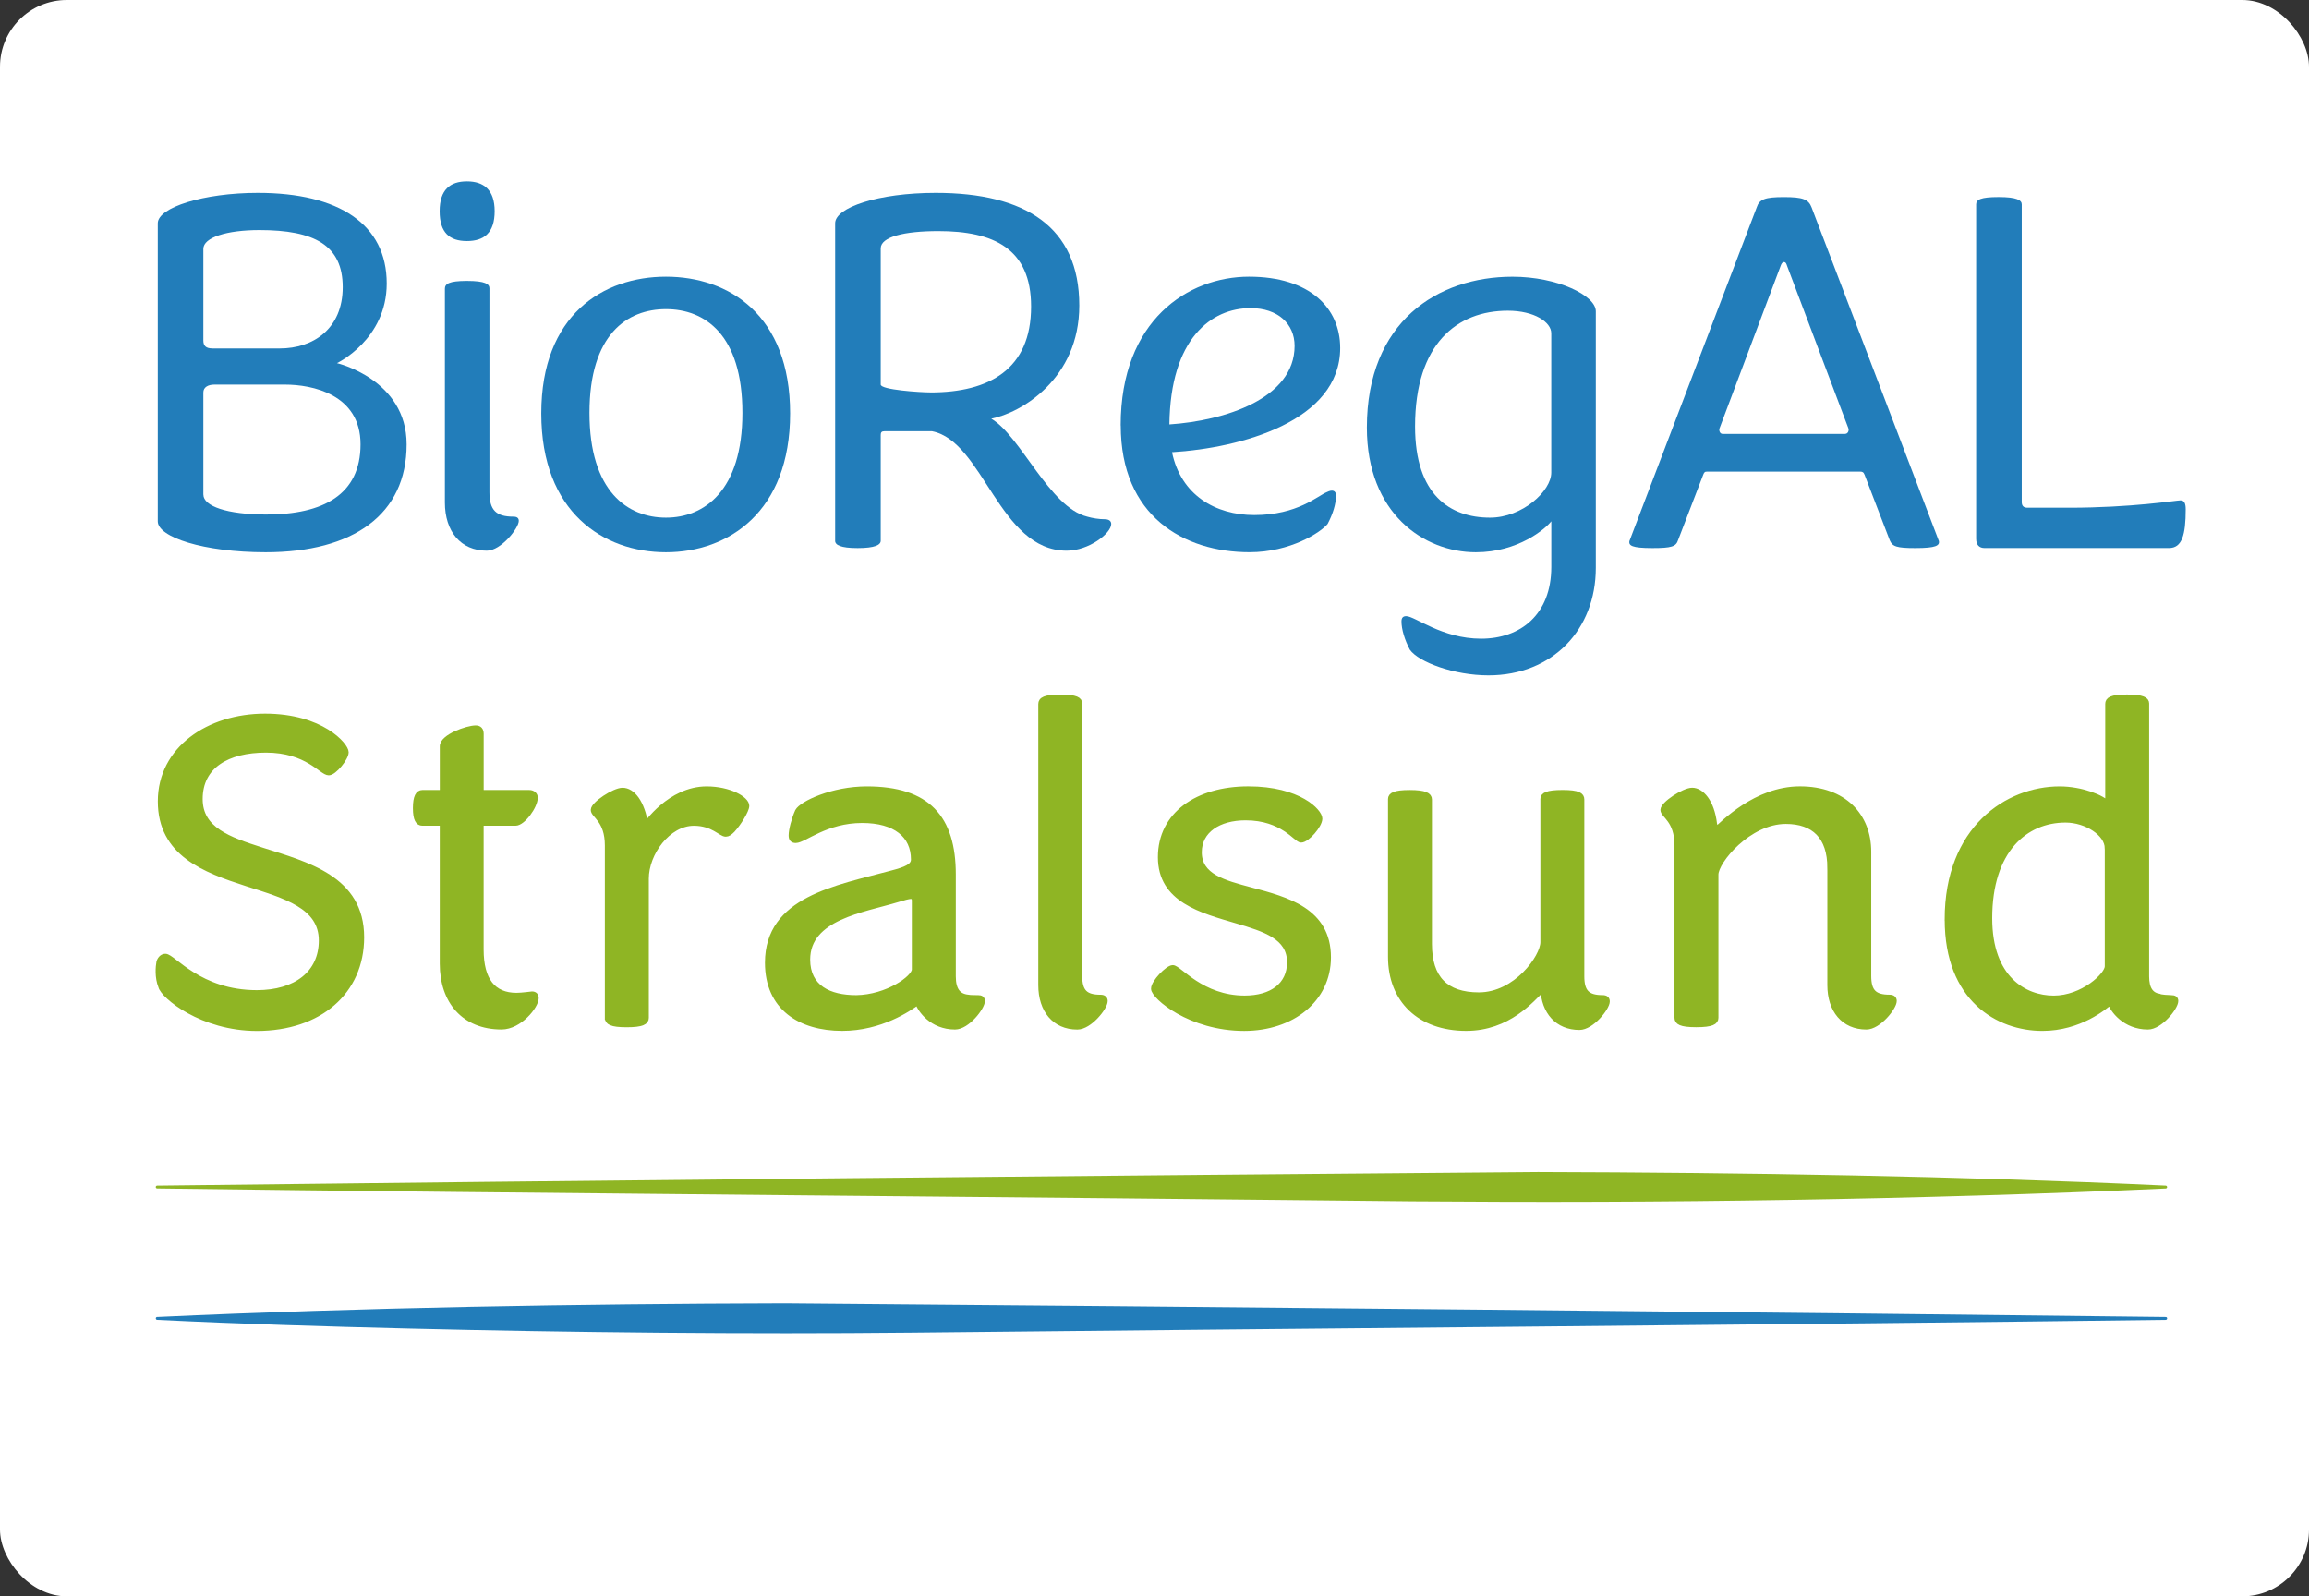 <?xml version="1.0" encoding="UTF-8"?> <svg xmlns="http://www.w3.org/2000/svg" id="Ebene_1" viewBox="0 0 606.56 419.34"><rect x="0" y="0" width="606.56" height="419.34" fill="#333333" stroke="none"/><defs><style> .cls-1 { stroke: #8fb524; stroke-miterlimit: 10; stroke-width: 1.38px; } .cls-1, .cls-2 { fill: #8fb524; } .cls-3 { fill: #fff; } .cls-4 { fill: #227dba; } </style></defs><rect class="cls-3" width="606.56" height="419.34" rx="17.55" ry="17.55"></rect><g><g><path class="cls-4" d="M106.82,116.72c0,18.44-14.04,28.35-37.02,28.35-16.38,0-28.35-3.99-28.35-8.12V58.64c0-4.13,11.97-7.98,26.29-7.98,21.33,0,33.85,8.26,33.85,23.81,0,14.73-13.07,20.92-13.07,20.92,0,0,18.3,4.27,18.3,21.33ZM55.77,91.53h17.75c8.67,0,16.51-5.09,16.51-16.1s-7.43-15-21.88-15c-8.53,0-14.73,1.93-14.73,4.95v24.08c0,1.38.69,2.06,2.34,2.06ZM53.43,129.93c0,3.03,6.19,5.23,16.51,5.23,15,0,24.77-5.23,24.77-18.44s-12.8-15.69-19.82-15.69h-18.58c-1.65,0-2.89.69-2.89,2.06v26.84Z"></path><path class="cls-4" d="M129.94,55.48c0,5.64-2.75,7.84-7.29,7.84s-7.16-2.2-7.16-7.84,2.75-7.84,7.16-7.84,7.29,2.2,7.29,7.84ZM116.87,75.85c0-1.24.96-2.06,5.78-2.06s5.92.83,5.92,1.93v53.53c0,4.82,1.79,6.47,6.33,6.47.96,0,1.38.41,1.38,1.1,0,1.93-4.68,7.84-8.4,7.84-6.88,0-11.01-5.09-11.01-12.66v-56.15Z"></path><path class="cls-4" d="M142.19,108.6c0-25.87,16.24-35.92,32.75-35.92s32.62,10.05,32.62,35.92-16.24,36.47-32.62,36.47-32.75-10.46-32.75-36.47ZM195.03,108.46c0-20.64-9.91-27.25-20.09-27.25s-20.09,6.61-20.09,27.25,10.05,27.52,20.09,27.52,20.09-7.02,20.09-27.52Z"></path><path class="cls-4" d="M219.39,142.04V58.64c0-4.13,11.28-7.98,26.42-7.98,23.53,0,37.71,8.95,37.71,29.59,0,19.27-15.28,28.21-23.12,29.73,7.71,4.54,15.28,23.26,25.18,25.73,1.38.41,3.17.69,4.68.69.96,0,1.65.41,1.65,1.24,0,2.48-5.92,7.02-11.7,7.02-17.75,0-21.88-28.76-35.37-31.38h-12.52c-.69,0-.96.28-.96.96v27.8c0,1.1-1.51,1.93-6.06,1.93s-5.92-.83-5.92-1.93ZM244.44,103.09c15.41,0,26.42-6.06,26.42-22.57,0-15.28-9.91-19.82-24.36-19.82-8.95,0-15.14,1.51-15.14,4.54v35.78c0,1.38,10.32,2.06,13.07,2.06Z"></path><path class="cls-4" d="M294.39,111.76c0-27.66,17.75-39.08,33.72-39.08s23.95,8.26,23.95,18.72c0,19.27-26.15,26.29-44.18,27.39,2.34,11.28,11.42,16.51,21.61,16.51,11.42,0,16.65-5.09,19.13-6.06,1.38-.69,2.34-.41,2.34.96,0,2.2-.83,4.82-2.2,7.43-1.79,2.2-9.77,7.43-20.5,7.43-17.34,0-33.85-9.5-33.85-33.3ZM307.19,111.49c14.45-.96,32.89-6.74,32.89-20.64,0-5.78-4.4-9.91-11.56-9.91-10.32,0-21.06,7.98-21.33,30.55Z"></path><path class="cls-4" d="M407.51,136.95c-1.51,1.93-8.67,8.12-19.82,8.12-13.62,0-28.62-10.18-28.62-32.75,0-27.8,18.58-39.63,38.26-39.63,11.84,0,21.88,4.95,21.88,9.08v67.43c0,16.1-11.29,28.21-28.21,28.21-8.95,0-18.3-3.44-20.64-6.74-1.38-2.61-2.2-5.37-2.2-7.43,0-.96.41-1.38,1.24-1.38,2.34,0,9.36,5.92,19.68,5.92s18.44-6.33,18.44-18.85v-11.97ZM407.51,87.54c0-2.89-4.4-5.92-11.42-5.92-13.21,0-24.36,8.53-24.36,30.41,0,18.03,9.22,23.95,19.68,23.95,8.53,0,16.1-7.02,16.1-11.83v-36.61Z"></path><path class="cls-4" d="M448.52,123.88c-.69,0-.83.14-1.1.83l-6.61,17.2c-.55,1.65-1.65,2.06-6.74,2.06-5.5,0-6.19-.69-6.05-1.79l33.44-87.66c.69-2.2,2.2-2.75,7.16-2.75s6.47.55,7.29,2.75l33.44,87.66c.14,1.1-.69,1.79-6.19,1.79-4.95,0-6.06-.41-6.74-2.06l-6.61-17.2c-.27-.69-.55-.83-1.24-.83h-40.05ZM484.71,113.97c.69,0,1.1-.83.83-1.51l-16.1-42.66c-.14-.41-.28-.96-.83-.96-.41,0-.69.55-.83.96l-16.1,42.8c-.14.55.14,1.38.83,1.38h32.2Z"></path><path class="cls-4" d="M519.12,141.63V53.69c0-1.24,1.1-1.93,5.92-1.93s6.06.83,6.06,1.93v78.17c0,.96.41,1.51,1.51,1.51h10.87c16.51,0,28.21-1.93,29.31-1.93.96,0,1.38.69,1.38,2.34,0,6.74-.96,10.18-4.4,10.18h-48.44c-1.38,0-2.2-.83-2.2-2.34Z"></path></g><g><path class="cls-1" d="M42.27,259.12c-.96-2.39-.72-5.14-.48-6.45.36-.96.96-1.43,1.67-1.43,2.03,0,8.84,9.56,24.01,9.56,10.28,0,16.97-5.14,16.97-13.74,0-9.08-9.56-11.71-19.59-14.93-11.11-3.58-22.7-7.88-22.7-21.63s12.66-22.34,27.48-22.34,21.27,7.65,21.27,9.44c0,1.55-3.11,5.38-4.54,5.38-1.91,0-5.62-5.97-16.49-5.97-10.16,0-17.32,4.18-17.32,12.9,0,8,7.53,10.63,16.13,13.38,11.95,3.82,26.29,7.41,26.29,22.94,0,14.34-11.11,23.9-27.48,23.9-14.46,0-24.61-8.48-25.21-10.99Z"></path><path class="cls-1" d="M116.22,208.23v-12.19c0-2.51,6.57-4.78,8.72-4.78.96,0,1.43.48,1.43,1.55v15.41h12.66c.96,0,1.55.6,1.55,1.31,0,2.27-3.23,6.69-5.14,6.69h-9.08v33.21c0,8.12,3.23,12.07,9.32,12.07,1.43,0,3.94-.36,4.06-.36.72,0,1.08.36,1.08,1.08,0,2.03-4.3,7.53-9.08,7.53-9.8,0-15.53-6.69-15.53-16.61v-36.92h-5.26c-1.08,0-1.79-.96-1.79-3.94s.72-4.06,1.79-4.06h5.26Z"></path><path class="cls-1" d="M159.58,267.37v-45.28c0-6.69-3.7-7.88-3.7-9.32,0-1.55,5.5-5.14,7.65-5.14,2.63,0,5.14,3.11,6.09,9.08,0,0,6.33-9.44,16.01-9.44,5.97,0,10.51,2.63,10.51,4.42,0,1.2-2.15,4.66-3.7,6.33-.72.72-1.19,1.08-1.79,1.08-1.31,0-3.35-2.87-8.36-2.87-6.81,0-12.54,7.89-12.54,14.58v36.56c0,1.08-.96,1.79-5.14,1.79s-5.02-.72-5.02-1.79Z"></path><path class="cls-1" d="M241.06,263.3c-2.27,1.67-9.68,6.81-19.83,6.81-10.99,0-19.59-5.38-19.59-17.21,0-16.73,18.04-19.59,32.62-23.54,3.7-.96,5.73-1.79,5.73-3.58,0-6.33-4.78-10.28-13.5-10.28-9.56,0-15.29,5.26-17.44,5.26-.84,0-1.19-.36-1.19-1.31,0-1.43.72-4.18,1.67-6.33,1.08-2.03,9.2-5.85,18.16-5.85,16.01,0,22.7,7.53,22.7,22.46v26.76c0,3.7,1.43,5.26,3.94,5.5.36.12,2.27.12,2.63.12.72,0,1.08.24,1.08.84,0,1.67-3.94,6.81-7.17,6.81-6.09,0-9.2-4.54-9.8-6.45ZM224.93,262.11c8.24-.12,15.29-5.26,15.29-7.41v-18.16c0-.6-.24-1.08-.96-1.08-.6,0-1.91.36-3.46.84-9.08,2.75-23.66,4.66-23.66,15.77,0,7.41,5.73,10.04,12.78,10.04Z"></path><path class="cls-1" d="M273.44,184.93c0-1.08.96-1.79,5.14-1.79s5.02.72,5.02,1.67v71.57c0,4.18,1.55,5.62,5.5,5.62.84,0,1.19.36,1.19.96,0,1.67-4.06,6.81-7.29,6.81-5.97,0-9.56-4.42-9.56-10.99v-73.84Z"></path><path class="cls-1" d="M303.06,259.72c0-1.67,3.7-5.5,5.02-5.5,1.67,0,7.53,8,18.88,8,7.17,0,11.83-3.46,11.83-9.44,0-6.69-6.57-8.72-13.86-10.87-9.32-2.75-20.07-5.5-20.07-16.73s9.68-17.92,23.06-17.92,18.76,5.97,18.76,7.77-3.34,5.62-4.9,5.62c-1.31,0-4.78-5.85-14.58-5.85-7.05,0-12.19,3.35-12.19,9.08,0,6.33,6.45,8.01,13.62,9.92,9.44,2.51,20.31,5.38,20.31,17.68,0,11.11-9.56,18.64-22.1,18.64-14.22,0-23.78-8.36-23.78-10.39Z"></path><path class="cls-1" d="M405.33,259.72c-2.99,2.87-9.08,10.39-20.19,10.39-12.19,0-19.83-7.41-19.83-18.76v-41.46c0-.96.96-1.67,5.02-1.67s5.14.72,5.14,1.79v37.99c0,8.96,4.3,13.38,13.02,13.38,9.8,0,16.85-10.04,16.85-13.86v-37.64c0-.96.96-1.67,5.14-1.67s5.02.72,5.02,1.79v46.48c0,4.18,1.55,5.62,5.5,5.62.84,0,1.19.36,1.19.96,0,1.67-4.06,6.81-7.29,6.81-5.73,0-9.32-4.06-9.56-10.16Z"></path><path class="cls-1" d="M480.72,227.94c0-8.12-4.18-12.19-11.59-12.19-9.8,0-18.4,10.51-18.4,13.98v37.63c0,1.08-.96,1.79-5.14,1.79s-5.02-.72-5.02-1.79v-45.28c0-6.69-3.7-7.88-3.7-9.32,0-1.55,5.5-5.14,7.65-5.14,2.39,0,5.14,2.87,5.85,8.84.12.24.24,1.43.24,1.67,1.91-1.67,10.63-10.87,22.22-10.87s18.04,7.05,18.04,16.49v32.62c0,4.18,1.55,5.62,5.5,5.62.84,0,1.2.36,1.2.96,0,1.67-4.06,6.81-7.29,6.81-5.97,0-9.56-4.42-9.56-10.99v-30.83Z"></path><path class="cls-1" d="M511.54,241.56c0-24.02,15.89-34.29,29.51-34.29,5.74,0,11.35,2.27,12.67,3.94v-26.29c0-1.08.84-1.79,5.02-1.79s5.14.72,5.14,1.67v71.69c0,3.34,1.19,4.9,3.34,5.26.36.24,2.51.36,3.11.36.84,0,1.2.24,1.2.84,0,1.67-4.06,6.81-7.29,6.81-6.09,0-9.32-4.54-9.92-6.45-1.43,1.2-8,6.81-17.8,6.81-11.59,0-24.97-7.65-24.97-28.55ZM553.59,222.8c0-3.82-5.5-7.41-10.99-7.41-10.51,0-19.95,7.89-19.95,25.81,0,15.89,9.2,21.03,16.85,21.03s14.1-6.09,14.1-8.36v-31.06Z"></path></g><path class="cls-2" d="M41.3,311.44c108.97-1.31,254.32-2.69,362.74-3.56,54.56.15,110.41,1.03,164.88,3.56.21.01.37.19.36.4,0,.2-.17.35-.36.36-65.29,2.96-132.44,3.89-197.86,3.36-94.72-1.05-234.71-2.1-329.77-3.37-.21,0-.38-.17-.37-.38,0-.21.17-.37.37-.37h0Z"></path><path class="cls-4" d="M41.3,345.96c54.46-2.53,110.33-3.41,164.88-3.56,108.24.86,254.03,2.25,362.74,3.56.21,0,.38.17.37.38,0,.21-.17.37-.37.37-95.3,1.26-234.88,2.31-329.77,3.36-42.7.44-89.29-.04-131.91-1.08-21.98-.53-43.97-1.2-65.95-2.28-.21-.01-.37-.19-.36-.4,0-.2.17-.35.36-.36h0Z"></path></g></svg> 
